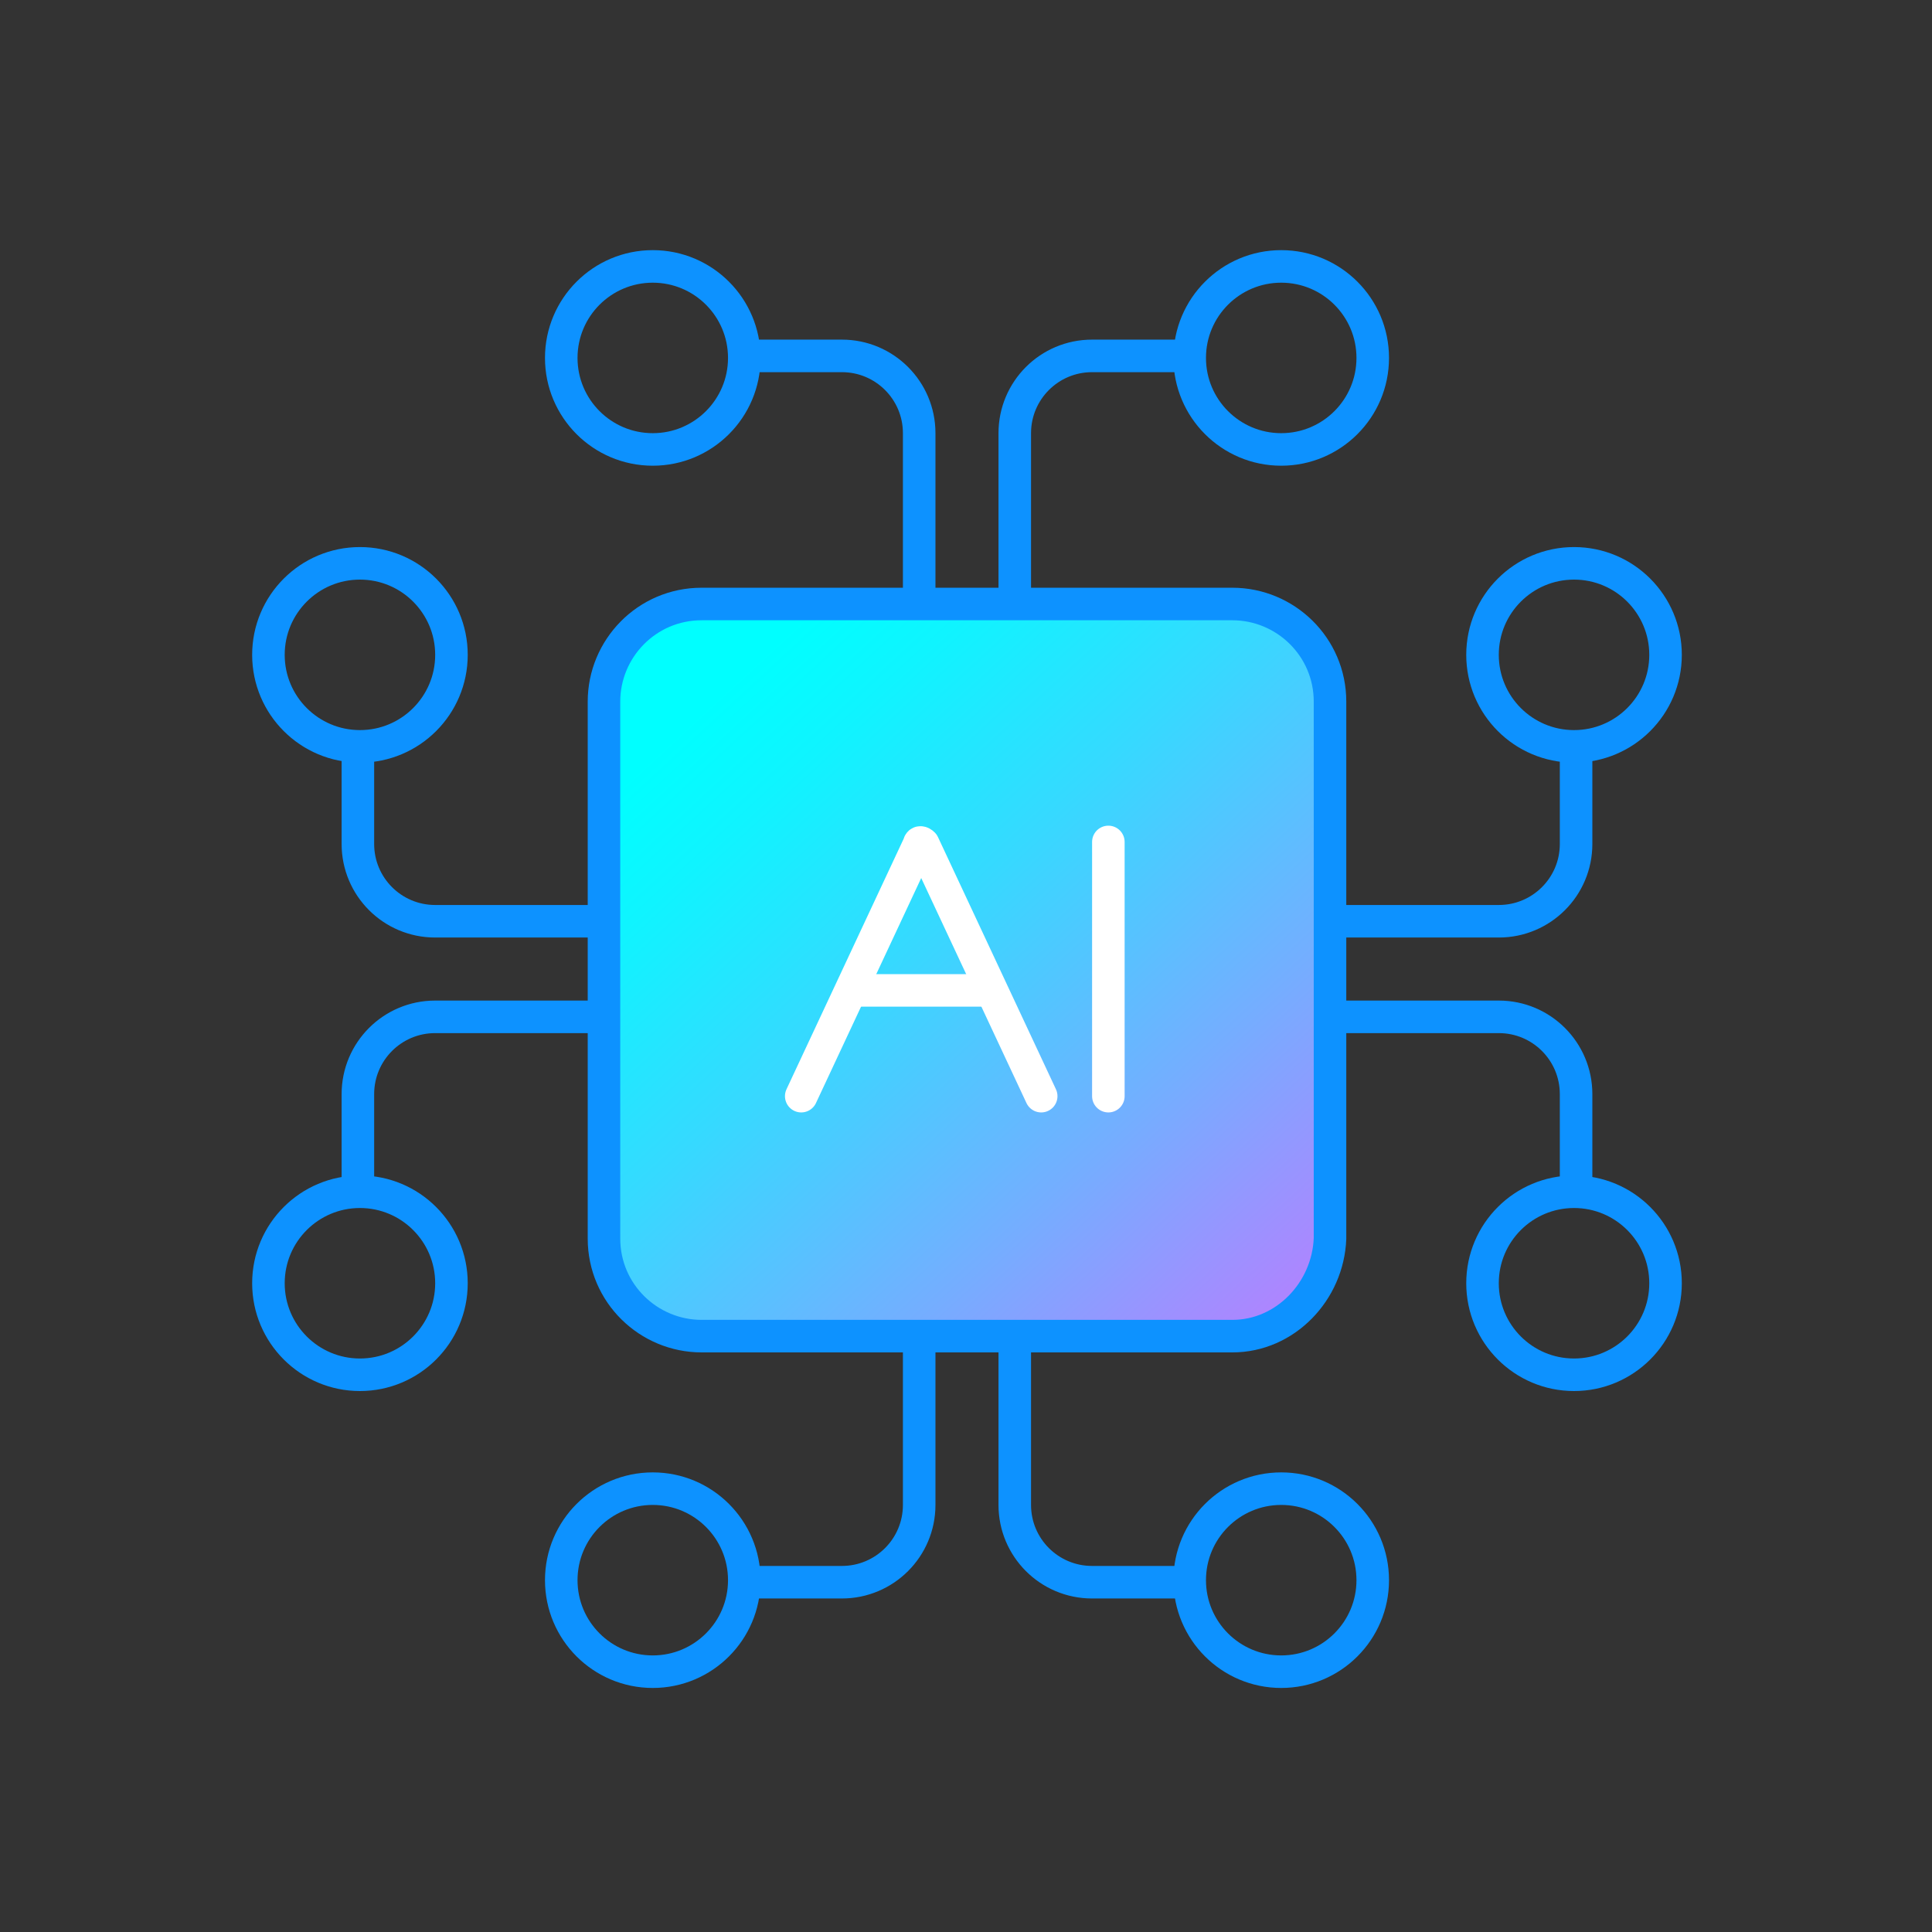 <svg width="95" height="95" viewBox="0 0 95 95" fill="none" xmlns="http://www.w3.org/2000/svg">
<rect x="0" y="0" width="95" height="95" fill="#333333" stroke="none"/>
<path d="M60.599 65.7H34.499C31.899 65.7 29.699 63.6 29.699 60.9V34.5C29.699 31.9 31.799 29.7 34.499 29.7H60.599C63.199 29.7 65.399 31.8 65.399 34.5V60.9C65.299 63.5 63.199 65.7 60.599 65.7Z" fill="url(#paint0_linear_411_22795)"/>
<path d="M39.398 53.9L45.198 41.5C45.198 41.4 45.298 41.4 45.398 41.5L51.198 53.9" stroke="white" stroke-width="1.6" stroke-miterlimit="10" stroke-linecap="round" stroke-linejoin="round"/>
<path d="M42 48.7H48.7" stroke="white" stroke-width="1.6" stroke-miterlimit="10" stroke-linecap="round" stroke-linejoin="round"/>
<path d="M54.5 53.9V41.4" stroke="white" stroke-width="1.6" stroke-miterlimit="10" stroke-linecap="round" stroke-linejoin="round"/>
<path d="M60.599 65.7H34.499C31.899 65.7 29.699 63.6 29.699 60.9V34.5C29.699 31.9 31.799 29.7 34.499 29.7H60.599C63.199 29.7 65.399 31.8 65.399 34.5V60.9C65.299 63.5 63.199 65.7 60.599 65.7Z" stroke="#0D92FF" stroke-width="1.6" stroke-miterlimit="10" stroke-linecap="round" stroke-linejoin="round"/>
<path d="M29.398 45.3H21.398C19.298 45.3 17.598 43.6 17.598 41.5V37" stroke="#0D92FF" stroke-width="1.6" stroke-miterlimit="10" stroke-linecap="round" stroke-linejoin="round"/>
<path d="M17.699 36.7C20.184 36.7 22.199 34.685 22.199 32.2C22.199 29.715 20.184 27.7 17.699 27.7C15.214 27.7 13.199 29.715 13.199 32.2C13.199 34.685 15.214 36.7 17.699 36.7Z" stroke="#0D92FF" stroke-width="1.6" stroke-miterlimit="10" stroke-linecap="round" stroke-linejoin="round"/>
<path d="M29.398 50H21.398C19.298 50 17.598 51.7 17.598 53.8V58.3" stroke="#0D92FF" stroke-width="1.6" stroke-miterlimit="10" stroke-linecap="round" stroke-linejoin="round"/>
<path d="M17.699 67.6C20.184 67.6 22.199 65.585 22.199 63.1C22.199 60.615 20.184 58.6 17.699 58.6C15.214 58.6 13.199 60.615 13.199 63.1C13.199 65.585 15.214 67.6 17.699 67.6Z" stroke="#0D92FF" stroke-width="1.6" stroke-miterlimit="10" stroke-linecap="round" stroke-linejoin="round"/>
<path d="M65.699 45.3H73.699C75.799 45.3 77.499 43.6 77.499 41.5V37" stroke="#0D92FF" stroke-width="1.6" stroke-miterlimit="10" stroke-linecap="round" stroke-linejoin="round"/>
<path d="M77.398 36.7C79.884 36.7 81.898 34.685 81.898 32.2C81.898 29.715 79.884 27.7 77.398 27.7C74.913 27.7 72.898 29.715 72.898 32.2C72.898 34.685 74.913 36.7 77.398 36.7Z" stroke="#0D92FF" stroke-width="1.6" stroke-miterlimit="10" stroke-linecap="round" stroke-linejoin="round"/>
<path d="M65.699 50H73.699C75.799 50 77.499 51.7 77.499 53.8V58.3" stroke="#0D92FF" stroke-width="1.6" stroke-miterlimit="10" stroke-linecap="round" stroke-linejoin="round"/>
<path d="M77.398 67.6C79.884 67.6 81.898 65.585 81.898 63.1C81.898 60.615 79.884 58.6 77.398 58.6C74.913 58.6 72.898 60.615 72.898 63.1C72.898 65.585 74.913 67.6 77.398 67.6Z" stroke="#0D92FF" stroke-width="1.6" stroke-miterlimit="10" stroke-linecap="round" stroke-linejoin="round"/>
<path d="M45.198 29.3V21.3C45.198 19.2 43.498 17.5 41.398 17.5H36.898" stroke="#0D92FF" stroke-width="1.6" stroke-miterlimit="10" stroke-linecap="round" stroke-linejoin="round"/>
<path d="M32.098 22.1C34.583 22.1 36.598 20.085 36.598 17.6C36.598 15.115 34.583 13.1 32.098 13.1C29.612 13.1 27.598 15.115 27.598 17.6C27.598 20.085 29.612 22.1 32.098 22.1Z" stroke="#0D92FF" stroke-width="1.6" stroke-miterlimit="10" stroke-linecap="round" stroke-linejoin="round"/>
<path d="M49.898 29.3V21.3C49.898 19.2 51.598 17.5 53.698 17.5H58.198" stroke="#0D92FF" stroke-width="1.6" stroke-miterlimit="10" stroke-linecap="round" stroke-linejoin="round"/>
<path d="M63 22.1C65.485 22.1 67.5 20.085 67.5 17.6C67.5 15.115 65.485 13.1 63 13.1C60.515 13.1 58.5 15.115 58.5 17.6C58.5 20.085 60.515 22.1 63 22.1Z" stroke="#0D92FF" stroke-width="1.6" stroke-miterlimit="10" stroke-linecap="round" stroke-linejoin="round"/>
<path d="M49.898 66V74C49.898 76.1 51.598 77.8 53.698 77.8H58.198" stroke="#0D92FF" stroke-width="1.6" stroke-miterlimit="10" stroke-linecap="round" stroke-linejoin="round"/>
<path d="M63 82.2C65.485 82.2 67.5 80.186 67.5 77.7C67.5 75.215 65.485 73.2 63 73.2C60.515 73.2 58.5 75.215 58.5 77.7C58.5 80.186 60.515 82.2 63 82.2Z" stroke="#0D92FF" stroke-width="1.6" stroke-miterlimit="10" stroke-linecap="round" stroke-linejoin="round"/>
<path d="M45.198 66V74C45.198 76.1 43.498 77.8 41.398 77.8H36.898" stroke="#0D92FF" stroke-width="1.6" stroke-miterlimit="10" stroke-linecap="round" stroke-linejoin="round"/>
<path d="M32.098 82.2C34.583 82.2 36.598 80.186 36.598 77.7C36.598 75.215 34.583 73.2 32.098 73.2C29.612 73.2 27.598 75.215 27.598 77.7C27.598 80.186 29.612 82.2 32.098 82.2Z" stroke="#0D92FF" stroke-width="1.6" stroke-miterlimit="10" stroke-linecap="round" stroke-linejoin="round"/>
<defs>
<linearGradient id="paint0_linear_411_22795" x1="29.857" y1="28.528" x2="75.118" y2="77.571" gradientUnits="userSpaceOnUse">
<stop offset="0.118" stop-color="#00FFFF"/>
<stop offset="0.197" stop-color="#0FF4FF"/>
<stop offset="0.349" stop-color="#36D9FF"/>
<stop offset="0.558" stop-color="#75ADFF"/>
<stop offset="0.724" stop-color="#AC86FF"/>
</linearGradient>
</defs>
</svg>
